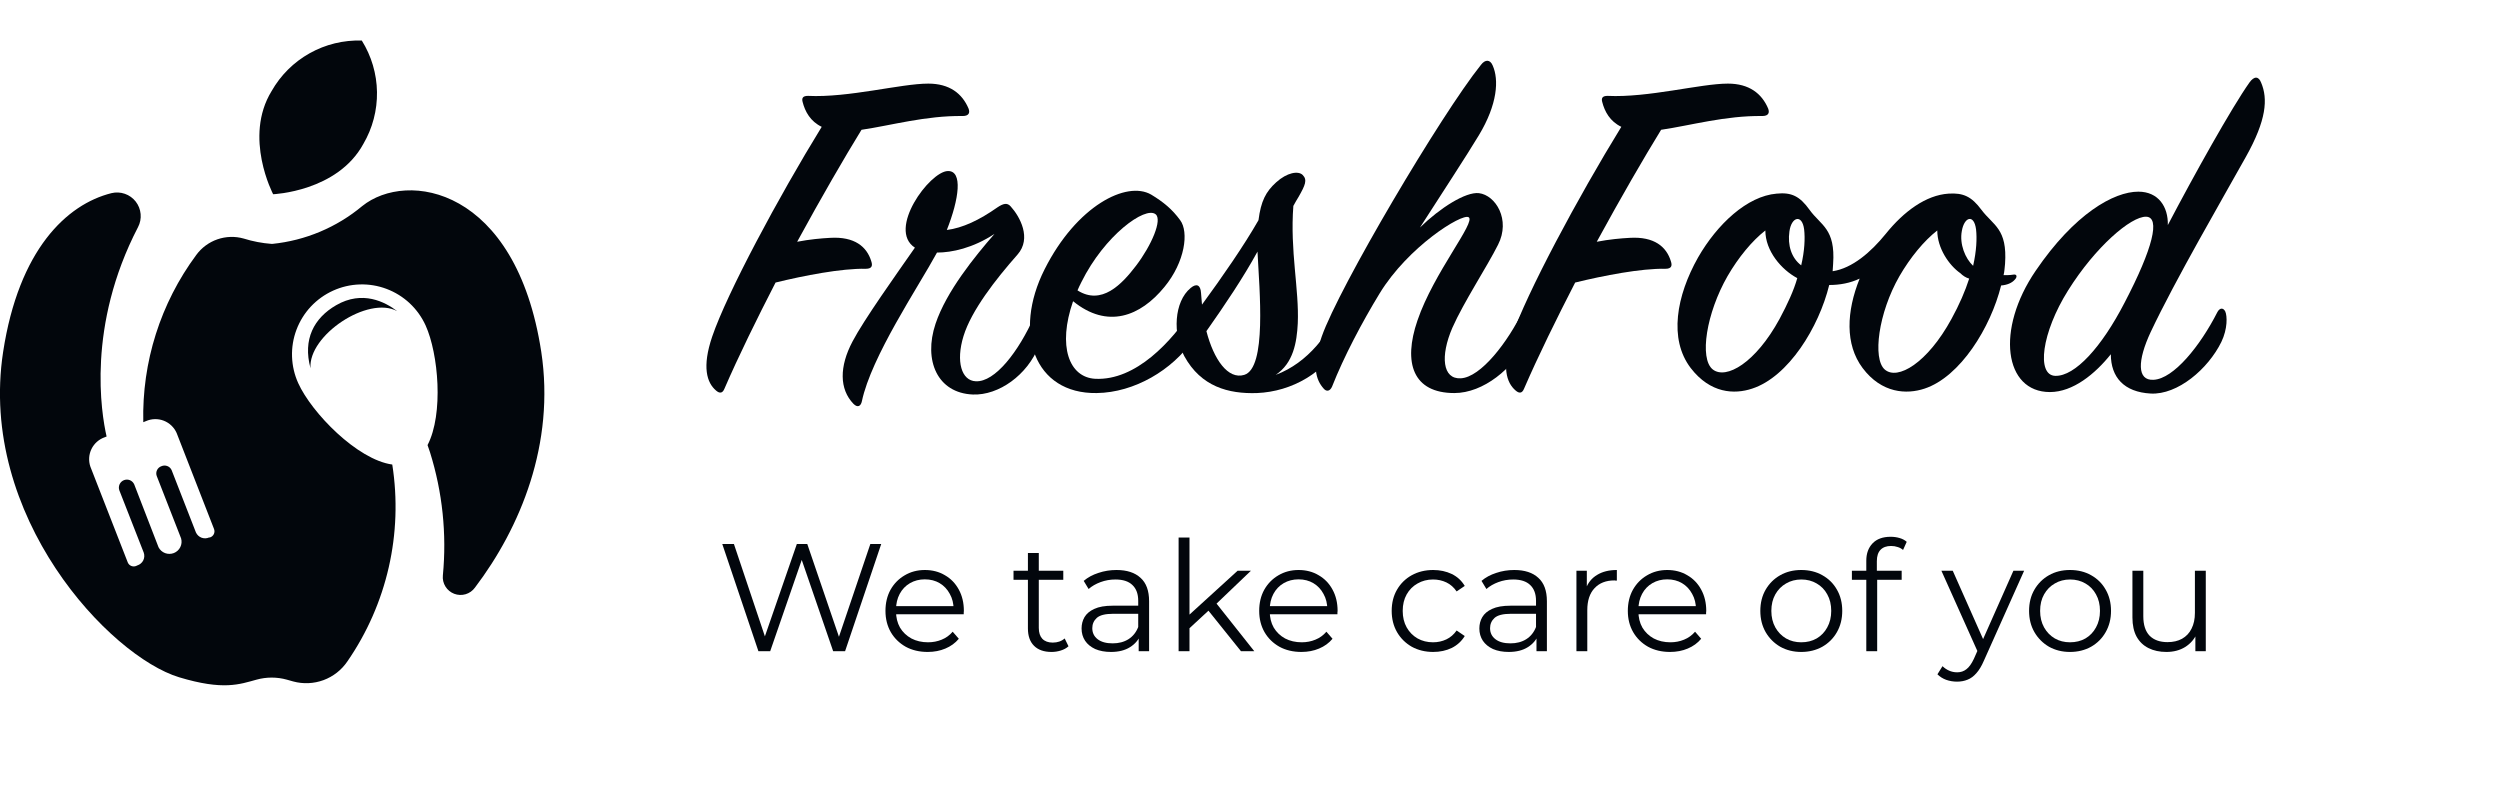 <svg xmlns="http://www.w3.org/2000/svg" width="108" height="35" viewBox="0 0 108 35" fill="none"><g clip-path="url(#clip0_16023_758)"><path d="M93.59 28.164C93.294 28.164 93.036 28.108 92.816 27.998C92.595 27.888 92.423 27.723 92.3 27.502C92.181 27.282 92.121 27.006 92.121 26.675V24.657H92.591V26.622C92.591 26.993 92.681 27.273 92.862 27.462C93.047 27.648 93.305 27.74 93.636 27.74C93.879 27.74 94.088 27.692 94.264 27.595C94.445 27.493 94.582 27.348 94.675 27.158C94.772 26.968 94.82 26.741 94.82 26.477V24.657H95.29V28.131H94.84V27.178L94.913 27.35C94.803 27.606 94.631 27.806 94.397 27.952C94.168 28.093 93.898 28.164 93.59 28.164Z" fill="#02060C"></path><path d="M89.423 28.164C89.087 28.164 88.785 28.089 88.516 27.939C88.252 27.784 88.042 27.575 87.888 27.31C87.733 27.041 87.656 26.735 87.656 26.391C87.656 26.042 87.733 25.736 87.888 25.471C88.042 25.206 88.252 24.999 88.516 24.849C88.781 24.699 89.083 24.624 89.423 24.624C89.767 24.624 90.071 24.699 90.336 24.849C90.605 24.999 90.814 25.206 90.964 25.471C91.118 25.736 91.196 26.042 91.196 26.391C91.196 26.735 91.118 27.041 90.964 27.31C90.814 27.575 90.605 27.784 90.336 27.939C90.067 28.089 89.762 28.164 89.423 28.164ZM89.423 27.747C89.674 27.747 89.897 27.692 90.091 27.581C90.285 27.467 90.437 27.308 90.547 27.105C90.662 26.898 90.719 26.66 90.719 26.391C90.719 26.117 90.662 25.879 90.547 25.676C90.437 25.473 90.285 25.317 90.091 25.206C89.897 25.092 89.676 25.034 89.429 25.034C89.182 25.034 88.962 25.092 88.768 25.206C88.574 25.317 88.419 25.473 88.305 25.676C88.19 25.879 88.133 26.117 88.133 26.391C88.133 26.66 88.19 26.898 88.305 27.105C88.419 27.308 88.574 27.467 88.768 27.581C88.962 27.692 89.18 27.747 89.423 27.747Z" fill="#02060C"></path><path d="M84.544 29.447C84.381 29.447 84.224 29.421 84.074 29.368C83.929 29.315 83.803 29.235 83.697 29.13L83.916 28.779C84.004 28.863 84.099 28.927 84.2 28.971C84.306 29.019 84.423 29.044 84.551 29.044C84.705 29.044 84.837 28.999 84.948 28.911C85.062 28.827 85.17 28.677 85.272 28.461L85.497 27.952L85.55 27.879L86.979 24.657H87.442L85.702 28.547C85.605 28.772 85.497 28.951 85.378 29.083C85.263 29.215 85.137 29.308 85.001 29.361C84.864 29.418 84.712 29.447 84.544 29.447ZM85.47 28.23L83.869 24.657H84.359L85.775 27.846L85.47 28.23Z" fill="#02060C"></path><path d="M80.624 28.131V24.221C80.624 23.912 80.714 23.663 80.895 23.473C81.076 23.284 81.336 23.189 81.676 23.189C81.808 23.189 81.936 23.206 82.059 23.242C82.183 23.277 82.287 23.332 82.37 23.407L82.212 23.758C82.145 23.7 82.068 23.658 81.98 23.632C81.892 23.601 81.797 23.586 81.695 23.586C81.497 23.586 81.345 23.641 81.239 23.751C81.133 23.861 81.08 24.024 81.08 24.241V24.77L81.094 24.988V28.131H80.624ZM80.002 25.048V24.657H82.152V25.048H80.002Z" fill="#02060C"></path><path d="M77.812 28.164C77.477 28.164 77.175 28.089 76.906 27.939C76.641 27.784 76.432 27.575 76.277 27.31C76.123 27.041 76.046 26.735 76.046 26.391C76.046 26.042 76.123 25.736 76.277 25.471C76.432 25.206 76.641 24.999 76.906 24.849C77.171 24.699 77.473 24.624 77.812 24.624C78.156 24.624 78.461 24.699 78.725 24.849C78.994 24.999 79.204 25.206 79.354 25.471C79.508 25.736 79.585 26.042 79.585 26.391C79.585 26.735 79.508 27.041 79.354 27.31C79.204 27.575 78.994 27.784 78.725 27.939C78.456 28.089 78.152 28.164 77.812 28.164ZM77.812 27.747C78.064 27.747 78.286 27.692 78.48 27.581C78.674 27.467 78.827 27.308 78.937 27.105C79.052 26.898 79.109 26.66 79.109 26.391C79.109 26.117 79.052 25.879 78.937 25.676C78.827 25.473 78.674 25.317 78.48 25.206C78.286 25.092 78.066 25.034 77.819 25.034C77.572 25.034 77.351 25.092 77.157 25.206C76.963 25.317 76.809 25.473 76.694 25.676C76.58 25.879 76.522 26.117 76.522 26.391C76.522 26.66 76.58 26.898 76.694 27.105C76.809 27.308 76.963 27.467 77.157 27.581C77.351 27.692 77.57 27.747 77.812 27.747Z" fill="#02060C"></path><path d="M72.148 28.164C71.787 28.164 71.469 28.089 71.195 27.939C70.922 27.784 70.708 27.575 70.554 27.31C70.399 27.041 70.322 26.735 70.322 26.391C70.322 26.047 70.395 25.742 70.541 25.478C70.691 25.213 70.893 25.006 71.149 24.856C71.409 24.701 71.701 24.624 72.022 24.624C72.349 24.624 72.638 24.699 72.889 24.849C73.145 24.995 73.346 25.202 73.491 25.471C73.637 25.736 73.71 26.042 73.71 26.391C73.71 26.413 73.707 26.437 73.703 26.463C73.703 26.485 73.703 26.51 73.703 26.536H70.68V26.186H73.451L73.266 26.325C73.266 26.073 73.211 25.85 73.101 25.656C72.995 25.458 72.849 25.303 72.664 25.193C72.479 25.083 72.265 25.028 72.022 25.028C71.784 25.028 71.57 25.083 71.381 25.193C71.191 25.303 71.043 25.458 70.938 25.656C70.832 25.855 70.779 26.082 70.779 26.338V26.41C70.779 26.675 70.836 26.909 70.951 27.112C71.07 27.31 71.233 27.467 71.44 27.581C71.652 27.692 71.892 27.747 72.161 27.747C72.373 27.747 72.569 27.709 72.75 27.634C72.935 27.559 73.094 27.445 73.227 27.29L73.491 27.595C73.337 27.78 73.143 27.921 72.909 28.018C72.68 28.115 72.426 28.164 72.148 28.164Z" fill="#02060C"></path><path d="M68.102 28.131V24.657H68.551V25.603L68.505 25.438C68.602 25.173 68.765 24.973 68.995 24.836C69.224 24.695 69.508 24.624 69.848 24.624V25.081C69.83 25.081 69.813 25.081 69.795 25.081C69.778 25.076 69.76 25.074 69.742 25.074C69.376 25.074 69.09 25.187 68.882 25.412C68.675 25.632 68.571 25.947 68.571 26.358V28.131H68.102Z" fill="#02060C"></path><path d="M66.376 28.131V27.363L66.356 27.237V25.954C66.356 25.659 66.272 25.431 66.105 25.273C65.941 25.114 65.697 25.034 65.37 25.034C65.145 25.034 64.931 25.072 64.728 25.147C64.526 25.222 64.354 25.321 64.213 25.445L64.001 25.094C64.177 24.944 64.389 24.829 64.636 24.75C64.883 24.666 65.143 24.624 65.417 24.624C65.866 24.624 66.213 24.737 66.455 24.962C66.702 25.182 66.826 25.52 66.826 25.974V28.131H66.376ZM65.178 28.164C64.918 28.164 64.691 28.122 64.497 28.038C64.307 27.95 64.162 27.831 64.06 27.681C63.959 27.526 63.908 27.35 63.908 27.151C63.908 26.971 63.95 26.807 64.034 26.662C64.122 26.512 64.263 26.393 64.457 26.305C64.656 26.212 64.92 26.166 65.251 26.166H66.449V26.516H65.264C64.929 26.516 64.695 26.576 64.563 26.695C64.435 26.814 64.371 26.962 64.371 27.138C64.371 27.337 64.448 27.495 64.603 27.614C64.757 27.734 64.973 27.793 65.251 27.793C65.516 27.793 65.743 27.734 65.933 27.614C66.127 27.491 66.268 27.315 66.356 27.085L66.462 27.409C66.374 27.639 66.219 27.822 65.999 27.959C65.783 28.095 65.509 28.164 65.178 28.164Z" fill="#02060C"></path><path d="M61.914 28.164C61.57 28.164 61.261 28.089 60.988 27.939C60.719 27.784 60.507 27.575 60.353 27.31C60.198 27.041 60.121 26.735 60.121 26.391C60.121 26.042 60.198 25.736 60.353 25.471C60.507 25.206 60.719 24.999 60.988 24.849C61.261 24.699 61.57 24.624 61.914 24.624C62.209 24.624 62.476 24.682 62.714 24.796C62.953 24.911 63.14 25.083 63.277 25.312L62.926 25.55C62.807 25.374 62.659 25.244 62.483 25.16C62.306 25.076 62.115 25.034 61.907 25.034C61.66 25.034 61.438 25.092 61.239 25.206C61.041 25.317 60.884 25.473 60.769 25.676C60.655 25.879 60.597 26.117 60.597 26.391C60.597 26.664 60.655 26.902 60.769 27.105C60.884 27.308 61.041 27.467 61.239 27.581C61.438 27.692 61.66 27.747 61.907 27.747C62.115 27.747 62.306 27.705 62.483 27.621C62.659 27.537 62.807 27.409 62.926 27.237L63.277 27.476C63.14 27.701 62.953 27.872 62.714 27.992C62.476 28.106 62.209 28.164 61.914 28.164Z" fill="#02060C"></path><path d="M56.222 28.164C55.861 28.164 55.543 28.089 55.27 27.939C54.996 27.784 54.782 27.575 54.628 27.31C54.474 27.041 54.397 26.735 54.397 26.391C54.397 26.047 54.469 25.742 54.615 25.478C54.765 25.213 54.968 25.006 55.223 24.856C55.484 24.701 55.775 24.624 56.097 24.624C56.423 24.624 56.712 24.699 56.963 24.849C57.219 24.995 57.42 25.202 57.565 25.471C57.711 25.736 57.784 26.042 57.784 26.391C57.784 26.413 57.782 26.437 57.777 26.463C57.777 26.485 57.777 26.51 57.777 26.536H54.754V26.186H57.526L57.34 26.325C57.34 26.073 57.285 25.85 57.175 25.656C57.069 25.458 56.924 25.303 56.738 25.193C56.553 25.083 56.339 25.028 56.097 25.028C55.858 25.028 55.645 25.083 55.455 25.193C55.265 25.303 55.118 25.458 55.012 25.656C54.906 25.855 54.853 26.082 54.853 26.338V26.41C54.853 26.675 54.91 26.909 55.025 27.112C55.144 27.31 55.307 27.467 55.514 27.581C55.726 27.692 55.967 27.747 56.236 27.747C56.447 27.747 56.644 27.709 56.824 27.634C57.01 27.559 57.168 27.445 57.301 27.29L57.565 27.595C57.411 27.78 57.217 27.921 56.983 28.018C56.754 28.115 56.5 28.164 56.222 28.164Z" fill="#02060C"></path><path d="M51.286 27.231L51.3 26.629L53.463 24.657H54.039L52.51 26.119L52.246 26.344L51.286 27.231ZM50.916 28.131V23.222H51.386V28.131H50.916ZM53.609 28.131L52.16 26.325L52.464 25.961L54.184 28.131H53.609Z" fill="#02060C"></path><path d="M49.191 28.131V27.363L49.171 27.237V25.954C49.171 25.659 49.088 25.431 48.92 25.273C48.757 25.114 48.512 25.034 48.186 25.034C47.961 25.034 47.747 25.072 47.544 25.147C47.341 25.222 47.169 25.321 47.028 25.445L46.816 25.094C46.993 24.944 47.204 24.829 47.451 24.75C47.698 24.666 47.959 24.624 48.232 24.624C48.682 24.624 49.028 24.737 49.271 24.962C49.518 25.182 49.641 25.52 49.641 25.974V28.131H49.191ZM47.994 28.164C47.734 28.164 47.507 28.122 47.312 28.038C47.123 27.95 46.977 27.831 46.876 27.681C46.774 27.526 46.724 27.35 46.724 27.151C46.724 26.971 46.766 26.807 46.849 26.662C46.938 26.512 47.079 26.393 47.273 26.305C47.471 26.212 47.736 26.166 48.067 26.166H49.264V26.516H48.08C47.745 26.516 47.511 26.576 47.379 26.695C47.251 26.814 47.187 26.962 47.187 27.138C47.187 27.337 47.264 27.495 47.418 27.614C47.573 27.734 47.789 27.793 48.067 27.793C48.331 27.793 48.558 27.734 48.748 27.614C48.942 27.491 49.083 27.315 49.171 27.085L49.277 27.409C49.189 27.639 49.035 27.822 48.814 27.959C48.598 28.095 48.325 28.164 47.994 28.164Z" fill="#02060C"></path><path d="M45.425 28.164C45.099 28.164 44.847 28.075 44.671 27.899C44.494 27.723 44.406 27.473 44.406 27.151V23.89H44.876V27.125C44.876 27.328 44.926 27.484 45.028 27.595C45.134 27.705 45.284 27.76 45.478 27.76C45.685 27.76 45.857 27.701 45.994 27.581L46.159 27.919C46.067 28.003 45.954 28.064 45.822 28.104C45.694 28.144 45.562 28.164 45.425 28.164ZM43.784 25.048V24.657H45.934V25.048H43.784Z" fill="#02060C"></path><path d="M40.078 28.164C39.716 28.164 39.399 28.089 39.125 27.939C38.852 27.784 38.638 27.575 38.483 27.31C38.329 27.041 38.252 26.735 38.252 26.391C38.252 26.047 38.325 25.742 38.47 25.478C38.62 25.213 38.823 25.006 39.079 24.856C39.339 24.701 39.63 24.624 39.952 24.624C40.279 24.624 40.567 24.699 40.819 24.849C41.075 24.995 41.275 25.202 41.421 25.471C41.566 25.736 41.639 26.042 41.639 26.391C41.639 26.413 41.637 26.437 41.633 26.463C41.633 26.485 41.633 26.51 41.633 26.536H38.609V26.186H41.381L41.196 26.325C41.196 26.073 41.141 25.85 41.031 25.656C40.925 25.458 40.779 25.303 40.594 25.193C40.409 25.083 40.195 25.028 39.952 25.028C39.714 25.028 39.5 25.083 39.31 25.193C39.121 25.303 38.973 25.458 38.867 25.656C38.761 25.855 38.708 26.082 38.708 26.338V26.41C38.708 26.675 38.766 26.909 38.88 27.112C38.999 27.31 39.163 27.467 39.37 27.581C39.582 27.692 39.822 27.747 40.091 27.747C40.303 27.747 40.499 27.709 40.68 27.634C40.865 27.559 41.024 27.445 41.156 27.29L41.421 27.595C41.267 27.78 41.072 27.921 40.839 28.018C40.609 28.115 40.356 28.164 40.078 28.164Z" fill="#02060C"></path><path d="M32.763 28.131L31.202 23.5H31.705L33.167 27.859H32.916L34.424 23.5H34.874L36.362 27.859H36.124L37.599 23.5H38.069L36.508 28.131H35.992L34.569 23.996H34.702L33.273 28.131H32.763Z" fill="#02060C"></path><path d="M92.907 14.349C92.334 15.579 92.313 16.449 93.034 16.407C93.904 16.364 95.05 14.943 95.793 13.479C95.899 13.288 96.047 13.288 96.132 13.457C96.217 13.648 96.238 14.2 95.962 14.773C95.389 15.94 94.074 17.065 92.907 17.001C91.761 16.937 91.188 16.301 91.188 15.303C90.509 16.152 89.554 16.937 88.557 16.937C86.584 16.937 86.202 14.242 87.942 11.696C89.618 9.235 91.316 8.28 92.376 8.28C93.246 8.28 93.671 8.938 93.65 9.723C94.795 7.537 96.408 4.652 97.172 3.57C97.384 3.272 97.575 3.294 97.681 3.57C97.978 4.27 97.915 5.182 97.023 6.774C96.005 8.598 93.968 12.1 92.907 14.349ZM92.716 9.362C92.058 9.341 90.509 10.678 89.342 12.545C88.196 14.37 87.963 16.216 88.79 16.237C89.639 16.258 90.785 15.006 91.782 13.075C93.013 10.72 93.331 9.383 92.716 9.362Z" fill="#02060C"></path><path d="M87.042 12.078C86.915 12.227 86.703 12.312 86.448 12.333C86.002 14.136 84.687 16.279 83.138 16.789C82.374 17.043 81.292 17.001 80.464 15.898C79.701 14.879 79.764 13.457 80.337 12.036C79.934 12.227 79.488 12.312 79.022 12.312C78.576 14.136 77.26 16.279 75.69 16.789C74.926 17.043 73.887 17.001 73.038 15.898C72.083 14.646 72.422 12.778 73.356 11.123C74.184 9.681 75.478 8.471 76.751 8.365C77.388 8.301 77.748 8.471 78.173 9.065C78.661 9.744 79.297 9.871 79.191 11.399C79.191 11.505 79.17 11.611 79.17 11.717C80.019 11.59 80.825 10.89 81.462 10.105C82.247 9.129 83.202 8.429 84.178 8.365C84.814 8.323 85.175 8.492 85.599 9.065C86.109 9.744 86.724 9.871 86.618 11.399C86.597 11.569 86.597 11.717 86.554 11.887C86.703 11.887 86.83 11.887 86.957 11.866C87.148 11.824 87.148 11.972 87.042 12.078ZM77.939 9.914C77.855 9.235 77.388 9.362 77.303 9.999C77.218 10.593 77.388 11.145 77.812 11.463C77.961 10.826 77.982 10.296 77.939 9.914ZM85.239 11.484C85.387 10.826 85.408 10.296 85.366 9.914C85.281 9.235 84.857 9.362 84.751 9.978C84.644 10.55 84.899 11.166 85.239 11.484ZM85.069 12.036C84.92 11.993 84.793 11.909 84.687 11.802C84.199 11.463 83.69 10.72 83.69 9.956C83.117 10.402 82.523 11.123 82.056 11.93C81.143 13.521 80.889 15.494 81.419 15.961C81.971 16.449 83.265 15.685 84.305 13.776C84.644 13.16 84.899 12.566 85.069 12.036ZM76.263 9.956C75.69 10.402 75.096 11.123 74.629 11.93C73.717 13.521 73.399 15.494 73.993 15.961C74.566 16.407 75.839 15.685 76.878 13.776C77.218 13.139 77.494 12.545 77.642 12.015C76.963 11.654 76.263 10.848 76.263 9.956Z" fill="#02060C"></path><path d="M70.041 5.479C69.553 5.246 69.32 4.821 69.214 4.397C69.171 4.227 69.235 4.142 69.447 4.142C71.208 4.227 73.457 3.612 74.646 3.612C75.558 3.612 76.11 4.036 76.386 4.694C76.449 4.864 76.407 5.012 76.131 5.012C74.54 4.991 73.054 5.416 71.76 5.607C71.017 6.816 70.02 8.535 68.98 10.444C69.532 10.338 70.02 10.296 70.402 10.275C71.463 10.211 71.993 10.657 72.184 11.293C72.248 11.484 72.206 11.611 71.951 11.611C70.89 11.59 69.256 11.909 68.047 12.206C67.24 13.776 66.455 15.367 65.84 16.789C65.755 17.001 65.628 17.001 65.479 16.874C65.076 16.534 64.864 15.855 65.309 14.54C65.946 12.672 68.174 8.514 70.041 5.479Z" fill="#02060C"></path><path d="M65.968 14.709C65.374 15.919 64.08 16.98 62.828 16.98C61.045 16.98 60.6 15.685 61.236 13.839C61.937 11.781 63.782 9.574 63.443 9.383C63.146 9.214 60.833 10.657 59.602 12.672C58.839 13.924 58.053 15.41 57.544 16.704C57.459 16.895 57.311 16.937 57.184 16.789C56.844 16.407 56.653 15.813 57.099 14.54C57.841 12.418 62.255 4.949 63.974 2.806C64.165 2.551 64.377 2.572 64.483 2.827C64.759 3.442 64.695 4.503 63.889 5.84C63.379 6.689 62.255 8.407 61.342 9.829C62.212 8.98 63.316 8.28 63.889 8.344C64.61 8.429 65.268 9.49 64.716 10.572C64.249 11.505 63.231 13.054 62.743 14.158C62.212 15.388 62.318 16.386 63.103 16.343C63.974 16.301 65.141 14.773 65.798 13.415C65.883 13.224 66.095 13.224 66.18 13.394C66.286 13.627 66.286 14.073 65.968 14.709Z" fill="#02060C"></path><path d="M51.926 13.16C52.796 11.972 53.751 10.593 54.367 9.511C54.473 8.683 54.685 8.28 55.13 7.877C55.597 7.453 56.085 7.368 56.276 7.559C56.488 7.771 56.382 8.004 56.106 8.492C56.022 8.62 55.958 8.747 55.873 8.895C55.724 10.848 56.128 12.503 56.064 13.967C56.022 14.794 55.873 15.685 55.109 16.195C56.531 15.664 57.422 14.391 57.952 13.245C58.059 13.012 58.271 13.075 58.356 13.245C58.441 13.436 58.419 13.988 58.059 14.646C57.252 16.11 55.809 16.916 54.303 16.98C53.072 17.022 51.884 16.704 51.163 15.388C50.653 14.434 50.717 13.033 51.438 12.439C51.693 12.227 51.863 12.312 51.884 12.651C51.905 12.821 51.905 12.991 51.926 13.16ZM54.324 10.869C53.709 11.993 52.924 13.16 52.117 14.306C52.436 15.537 53.051 16.407 53.751 16.195C54.727 15.898 54.409 12.566 54.324 10.869Z" fill="#02060C"></path><path d="M46.357 13.012C45.678 14.964 46.187 16.301 47.312 16.364C49.073 16.449 50.622 14.752 51.535 13.351C51.641 13.182 51.81 13.182 51.895 13.373C51.98 13.542 51.916 14.136 51.535 14.688C50.643 15.982 49.01 16.959 47.376 16.98C44.681 17.022 43.747 14.37 45.127 11.633C46.506 8.895 48.67 7.792 49.731 8.407C50.261 8.726 50.643 9.044 50.983 9.511C51.365 10.02 51.195 11.314 50.304 12.396C49.264 13.67 47.842 14.221 46.357 13.012ZM46.548 12.545C47.588 13.203 48.458 12.29 49.073 11.484C49.752 10.593 50.219 9.49 49.922 9.256C49.476 8.895 47.715 10.169 46.718 12.184C46.654 12.312 46.59 12.439 46.548 12.545Z" fill="#02060C"></path><path d="M40.903 9.935C41.582 9.85 42.303 9.511 43.088 8.959C43.343 8.789 43.513 8.747 43.661 8.917C44.064 9.362 44.574 10.296 43.958 10.996C43.003 12.078 41.964 13.415 41.624 14.518C41.285 15.622 41.539 16.449 42.155 16.471C42.982 16.513 44.001 15.197 44.68 13.67C44.765 13.5 44.892 13.479 44.977 13.648C45.083 13.882 45.104 14.391 44.871 14.964C44.383 16.195 43.152 17.086 42.027 17.043C40.5 16.98 39.884 15.579 40.415 13.988C40.882 12.588 42.112 11.081 42.961 10.105C42.027 10.72 41.115 10.911 40.478 10.911C39.672 12.396 37.635 15.41 37.232 17.34C37.19 17.531 37.062 17.637 36.871 17.447C36.256 16.81 36.256 15.834 36.829 14.752C37.317 13.818 38.739 11.824 39.524 10.699C38.314 9.914 40.16 7.41 40.945 7.389C41.603 7.368 41.433 8.598 40.903 9.935Z" fill="#02060C"></path><path d="M35.498 5.479C35.01 5.246 34.777 4.821 34.671 4.397C34.628 4.227 34.692 4.142 34.904 4.142C36.665 4.227 38.914 3.612 40.103 3.612C41.015 3.612 41.567 4.036 41.843 4.694C41.906 4.864 41.864 5.012 41.588 5.012C39.997 4.991 38.511 5.416 37.217 5.607C36.474 6.816 35.477 8.535 34.437 10.444C34.989 10.338 35.477 10.296 35.859 10.275C36.92 10.211 37.45 10.657 37.641 11.293C37.705 11.484 37.663 11.611 37.408 11.611C36.347 11.59 34.713 11.909 33.504 12.206C32.697 13.776 31.912 15.367 31.297 16.789C31.212 17.001 31.085 17.001 30.936 16.874C30.533 16.534 30.321 15.855 30.767 14.54C31.403 12.672 33.631 8.514 35.498 5.479Z" fill="#02060C"></path><path d="M20.517 25.385C20.419 25.521 20.277 25.622 20.116 25.67C19.954 25.718 19.781 25.712 19.623 25.652C19.465 25.592 19.332 25.482 19.243 25.338C19.154 25.195 19.115 25.026 19.132 24.858C19.304 23.068 19.115 21.261 18.578 19.544C18.539 19.427 18.503 19.32 18.47 19.228C19.171 17.876 18.938 15.277 18.387 14.06C18.223 13.699 17.99 13.374 17.7 13.102C17.411 12.831 17.07 12.62 16.699 12.48C16.328 12.34 15.933 12.275 15.536 12.288C15.14 12.301 14.75 12.392 14.389 12.556C14.027 12.72 13.702 12.953 13.43 13.242C13.159 13.532 12.948 13.872 12.808 14.243C12.668 14.615 12.603 15.01 12.616 15.406C12.629 15.803 12.72 16.193 12.884 16.554C13.463 17.831 15.433 19.86 16.946 20.068C17.414 23.047 16.72 26.092 15.006 28.574C14.755 28.944 14.395 29.226 13.976 29.381C13.556 29.536 13.099 29.556 12.668 29.439L12.391 29.361C11.963 29.242 11.511 29.242 11.083 29.361C10.354 29.56 9.653 29.837 7.738 29.258C4.749 28.352 -0.954 22.32 0.135 15.202C0.811 10.788 2.878 8.829 4.815 8.344C5.006 8.298 5.207 8.307 5.393 8.372C5.578 8.436 5.742 8.553 5.863 8.708C5.984 8.863 6.058 9.05 6.075 9.246C6.093 9.442 6.054 9.639 5.962 9.813C3.746 14.08 4.375 17.848 4.605 18.857L4.53 18.887C4.278 18.973 4.071 19.155 3.954 19.393C3.836 19.632 3.818 19.907 3.904 20.159L5.519 24.296C5.533 24.331 5.554 24.363 5.581 24.39C5.608 24.416 5.64 24.437 5.676 24.451C5.711 24.465 5.749 24.471 5.787 24.47C5.824 24.468 5.862 24.459 5.896 24.443L5.932 24.426C5.987 24.409 6.038 24.381 6.082 24.343C6.127 24.306 6.163 24.26 6.189 24.208C6.214 24.156 6.23 24.1 6.233 24.042C6.237 23.984 6.228 23.926 6.209 23.872L5.153 21.176C5.125 21.091 5.13 20.999 5.168 20.918C5.206 20.837 5.273 20.774 5.357 20.742C5.44 20.71 5.532 20.711 5.615 20.745C5.697 20.78 5.763 20.845 5.799 20.927L6.849 23.642C6.909 23.758 7.009 23.848 7.131 23.894C7.253 23.94 7.388 23.939 7.51 23.892C7.631 23.844 7.731 23.753 7.789 23.636C7.847 23.52 7.86 23.385 7.824 23.26L6.769 20.558C6.74 20.475 6.746 20.385 6.785 20.306C6.823 20.228 6.891 20.168 6.974 20.14C7.055 20.104 7.146 20.102 7.229 20.134C7.311 20.165 7.378 20.228 7.414 20.309L8.464 23.002C8.512 23.106 8.598 23.187 8.705 23.228C8.812 23.268 8.931 23.265 9.035 23.218H9.068C9.105 23.207 9.139 23.188 9.168 23.163C9.197 23.139 9.22 23.108 9.237 23.074C9.254 23.04 9.263 23.002 9.265 22.964C9.266 22.926 9.26 22.888 9.246 22.852L7.63 18.704C7.522 18.461 7.322 18.27 7.074 18.174C6.826 18.078 6.55 18.084 6.306 18.192L6.19 18.239C6.128 15.643 6.933 13.101 8.478 11.015C8.707 10.702 9.026 10.466 9.392 10.339C9.759 10.212 10.155 10.2 10.529 10.306C10.919 10.428 11.323 10.505 11.731 10.536H11.767C13.194 10.39 14.545 9.822 15.646 8.904C17.586 7.341 22.296 8.087 23.383 15.202C23.984 19.167 22.485 22.791 20.517 25.385Z" fill="#02060C"></path><path d="M15.63 1.752C14.843 1.726 14.065 1.915 13.378 2.3C12.691 2.684 12.123 3.249 11.734 3.933C10.506 5.934 11.8 8.391 11.8 8.391C11.8 8.391 14.571 8.28 15.696 6.219C16.094 5.539 16.298 4.764 16.286 3.976C16.274 3.189 16.047 2.42 15.63 1.752Z" fill="#02060C"></path><path d="M14.522 13.185C13.566 13.739 13.073 14.653 13.414 15.909C13.306 14.487 15.907 12.758 17.16 13.443C16.639 13.043 15.658 12.528 14.522 13.185Z" fill="#02060C"></path></g><defs><clipPath id="clip0_16023_758"><rect width="107.27" height="35" fill="white"></rect></clipPath></defs></svg>